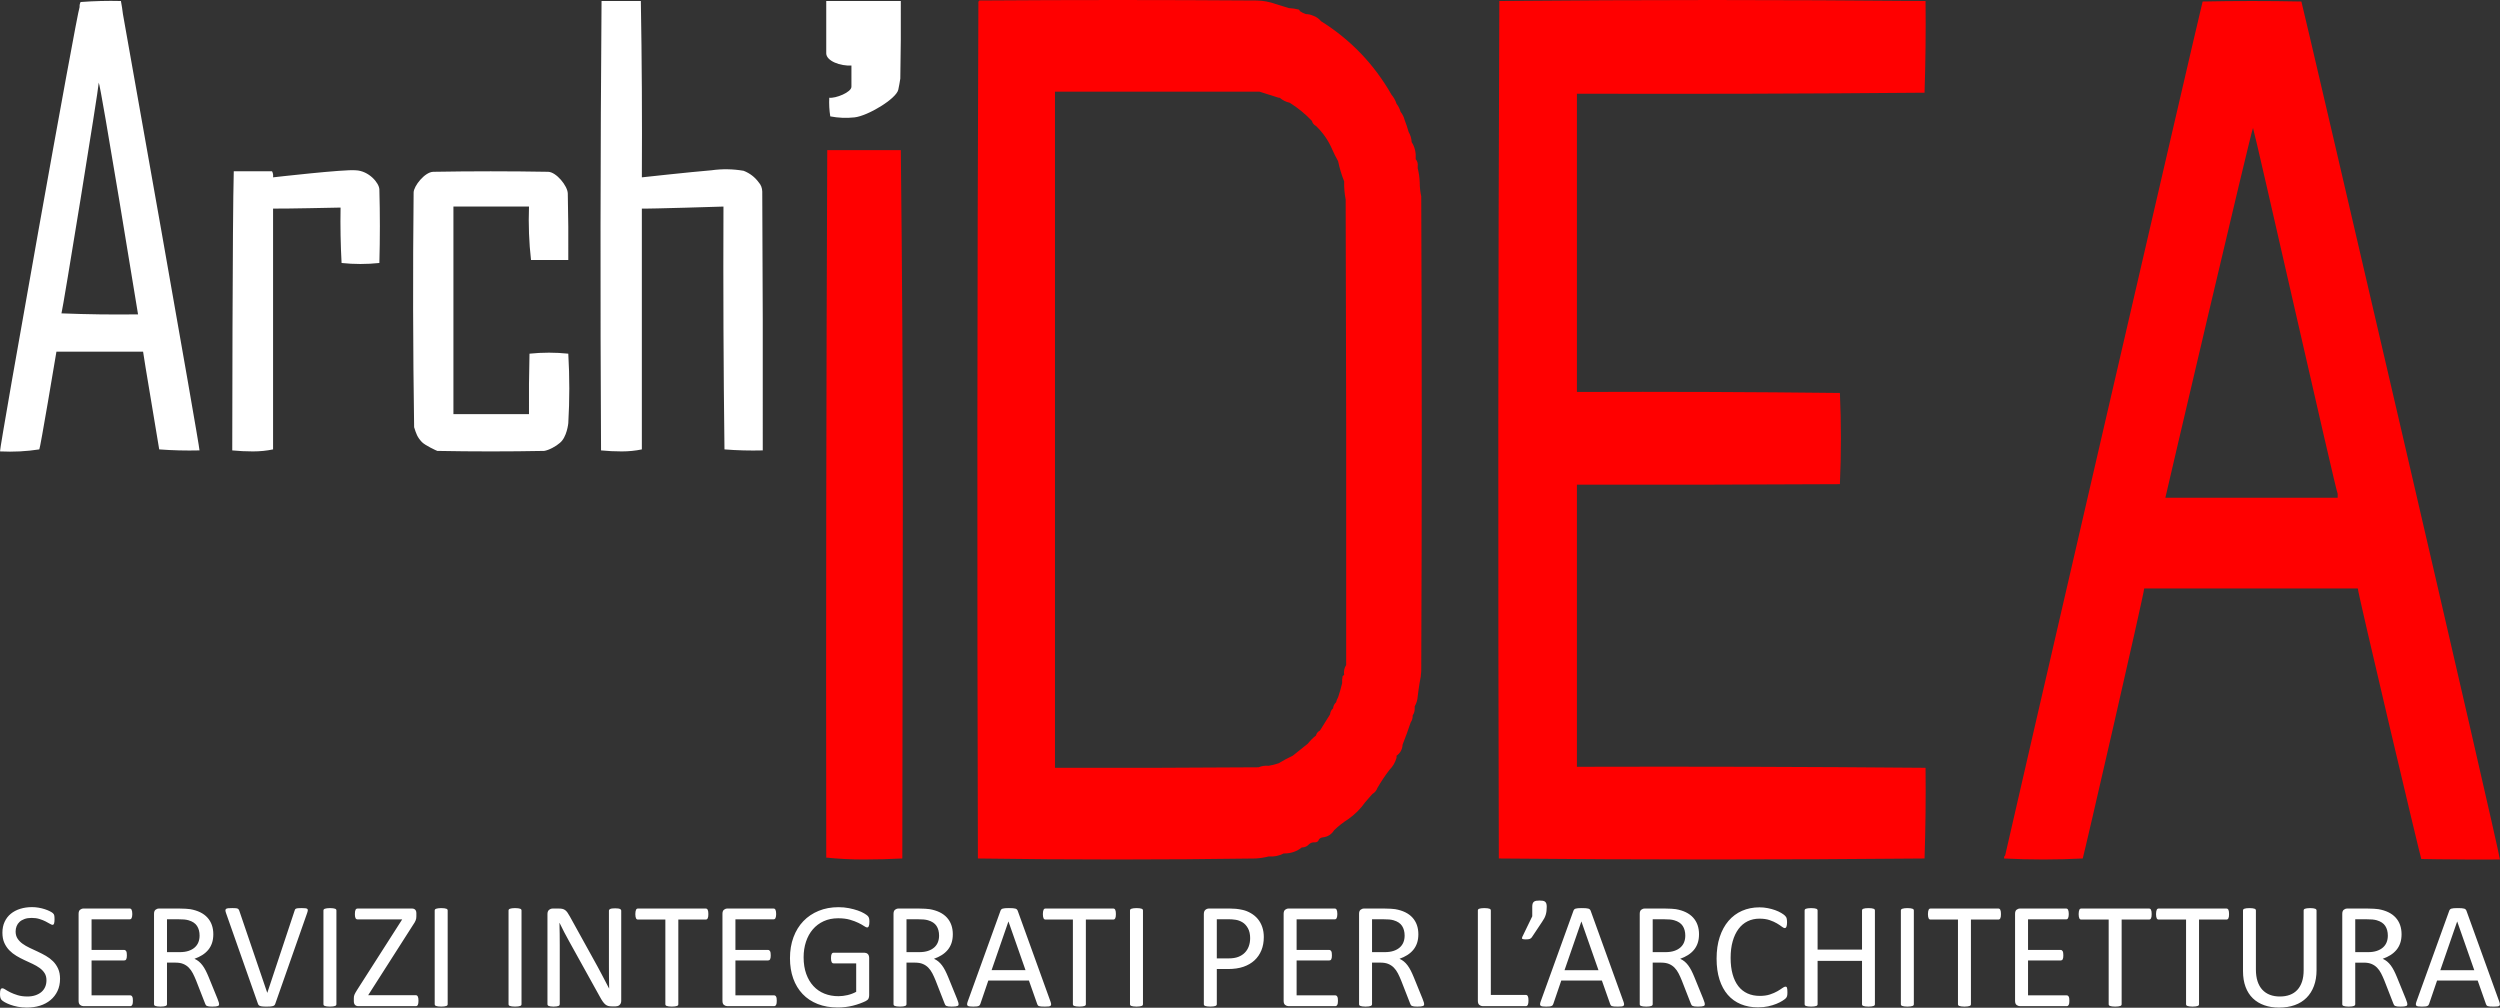 <?xml version="1.0" encoding="UTF-8" standalone="no"?><!DOCTYPE svg PUBLIC "-//W3C//DTD SVG 1.1//EN" "http://www.w3.org/Graphics/SVG/1.1/DTD/svg11.dtd"><svg width="100%" height="100%" viewBox="0 0 8988 3623" version="1.1" xmlns="http://www.w3.org/2000/svg" xmlns:xlink="http://www.w3.org/1999/xlink" xml:space="preserve" xmlns:serif="http://www.serif.com/" style="fill-rule:evenodd;clip-rule:evenodd;stroke-linejoin:round;stroke-miterlimit:2;"><rect x="0" y="0" width="8988" height="3623" fill="#333333" stroke="none"/><path d="M141.288,1615.66c-45.73,7.176 -92.824,9.592 -141.28,7.245c-1.689,-16.237 275.778,-1573.73 286.182,-1597.55c-0.518,-6.383 0.692,-12.422 3.623,-18.113c48.241,-3.619 96.541,-4.829 144.902,-3.623c2.996,15.603 5.409,31.299 7.246,47.094c2.684,13.302 275.517,1549.62 275.314,1568.57c-48.94,1.192 -97.244,-0.014 -144.902,-3.622c-4.213,-28.869 -56.845,-337.406 -57.961,-351.389l-311.541,-0c-3.879,23.387 -58.309,348.82 -61.583,351.389Zm213.731,-1318.61c-0.373,23.043 -128.659,813.117 -134.035,829.567c91.742,3.623 183.512,4.829 275.315,3.623c-0,-0 -134.317,-824.883 -141.28,-833.19Zm2615.49,-105.054l0,-188.374l268.07,0c0.605,92.988 0,185.965 -1.811,278.938c-2.025,13.353 -4.442,26.637 -7.245,39.848c-6.901,32.516 -109.606,94.486 -157.582,99.621c-29.212,3.126 -58.193,1.92 -86.941,-3.623c-3.536,-22.011 -4.746,-44.347 -3.623,-67.017c21.973,2.972 80.097,-19.392 79.696,-39.849l0,-76.073c-39.548,2.676 -90.061,-16.155 -90.564,-43.471Zm-662.929,1423.67c-22.815,4.818 -46.967,7.234 -72.451,7.245c-25.032,-0.033 -49.789,-1.239 -74.263,-3.623c-3.017,-539.161 -2.412,-1077.72 1.811,-1615.66l141.28,0c3.619,210.703 4.826,422.022 3.623,633.949c0,0 176.028,-19.297 249.957,-25.358c38.747,-5.43 77.389,-4.825 115.922,1.812c22.293,8.697 40.406,22.586 54.338,41.659c8.017,8.904 12.241,19.772 12.679,32.603c1.812,310.331 2.417,620.665 1.812,930.999c-46.528,1.192 -92.415,-0.018 -137.658,-3.622c-3.619,-290.403 -4.829,-581.415 -3.622,-873.038c-0,-0 -267.393,8.422 -293.428,7.245l0,865.793Zm-735.38,5.433c-3.319,-1.007 -44.228,-20.022 -55.427,-31.88c-16.7,-17.681 -20.441,-29.877 -27.892,-53.25c-4.228,-281.346 -4.829,-562.696 -1.812,-844.057c0.244,-22.732 40.074,-73.726 70.64,-74.263c137.658,-2.416 275.315,-2.416 412.973,0c29.106,0.511 70.026,50.877 70.64,77.885c1.811,79.686 2.416,159.382 1.811,239.089l-134.035,0c-7.194,-62.677 -9.611,-126.673 -7.245,-191.995l-271.692,-0l-0,746.248l271.692,-0c-0.605,-72.462 -0,-144.914 1.811,-217.354c46.844,-4.818 93.335,-4.818 139.469,-0c4.829,83.319 4.829,166.638 -0,249.957c-0,-0 -4.878,51.279 -30.971,71.363c-12.107,11.031 -39.097,26.004 -55.971,28.257c-127.996,2.417 -255.995,2.417 -383.991,0Zm-590.478,-5.433c-22.815,4.818 -46.967,7.234 -72.452,7.245c-25.032,-0.033 -49.788,-1.239 -74.262,-3.623c-0,0 0.605,-837.435 5.434,-1003.45l137.657,-0c3.481,6.394 4.691,13.639 3.623,21.735c-0,0 257.832,-29.556 297.05,-25.358c47.198,1.709 84.49,45.467 85.13,68.829c2.416,88.148 2.416,176.299 0,264.447c-45.637,4.818 -90.919,4.818 -135.846,0c-3.612,-65.782 -4.818,-132.194 -3.623,-199.241c0,0 -221.49,4.789 -242.711,3.623l-0,865.793Zm-765.864,1903.18c0,16.452 -3.028,31.095 -9.084,43.931c-6.057,12.835 -14.463,23.727 -25.22,32.676c-10.757,8.949 -23.412,15.683 -37.965,20.203c-14.554,4.519 -30.237,6.779 -47.05,6.779c-11.751,0 -22.643,-0.994 -32.677,-2.983c-10.034,-1.988 -18.983,-4.429 -26.847,-7.322c-7.864,-2.892 -14.463,-5.875 -19.796,-8.948c-5.333,-3.074 -9.039,-5.695 -11.118,-7.864c-2.079,-2.17 -3.616,-4.927 -4.611,-8.271c-0.994,-3.345 -1.491,-7.819 -1.491,-13.423c-0,-3.978 0.181,-7.277 0.542,-9.898c0.362,-2.622 0.904,-4.746 1.627,-6.373c0.724,-1.627 1.628,-2.757 2.712,-3.39c1.085,-0.632 2.35,-0.949 3.797,-0.949c2.531,0 6.101,1.537 10.711,4.61c4.61,3.074 10.531,6.418 17.763,10.034c7.231,3.615 15.954,7.005 26.169,10.169c10.214,3.164 22.01,4.745 35.389,4.745c10.124,0 19.389,-1.355 27.795,-4.067c8.407,-2.712 15.639,-6.554 21.695,-11.525c6.056,-4.972 10.711,-11.073 13.966,-18.304c3.254,-7.232 4.881,-15.457 4.881,-24.677c-0,-9.943 -2.26,-18.44 -6.78,-25.491c-4.519,-7.05 -10.485,-13.242 -17.898,-18.575c-7.412,-5.333 -15.864,-10.214 -25.355,-14.644c-9.491,-4.429 -19.208,-8.948 -29.152,-13.558c-9.943,-4.61 -19.615,-9.717 -29.016,-15.322c-9.401,-5.604 -17.807,-12.203 -25.22,-19.795c-7.412,-7.593 -13.423,-16.497 -18.033,-26.711c-4.61,-10.214 -6.915,-22.462 -6.915,-36.744c-0,-14.644 2.666,-27.705 8,-39.185c5.333,-11.48 12.745,-21.106 22.236,-28.88c9.492,-7.774 20.791,-13.694 33.898,-17.762c13.107,-4.068 27.253,-6.101 42.439,-6.101c7.774,-0 15.593,0.677 23.458,2.033c7.864,1.356 15.276,3.164 22.236,5.424c6.961,2.26 13.153,4.791 18.576,7.593c5.424,2.802 8.994,5.062 10.712,6.779c1.717,1.718 2.847,3.073 3.39,4.068c0.542,0.994 0.994,2.259 1.355,3.796c0.362,1.537 0.633,3.39 0.814,5.559c0.181,2.17 0.271,4.972 0.271,8.407c0,3.254 -0.135,6.146 -0.407,8.677c-0.271,2.531 -0.678,4.655 -1.22,6.373c-0.542,1.717 -1.311,2.983 -2.305,3.796c-0.994,0.814 -2.124,1.221 -3.39,1.221c-1.988,-0 -5.107,-1.266 -9.355,-3.797c-4.249,-2.531 -9.447,-5.378 -15.593,-8.542c-6.147,-3.164 -13.424,-6.056 -21.83,-8.677c-8.407,-2.622 -17.853,-3.932 -28.339,-3.932c-9.762,-0 -18.259,1.31 -25.491,3.932c-7.231,2.621 -13.197,6.101 -17.897,10.44c-4.701,4.339 -8.226,9.491 -10.576,15.457c-2.351,5.966 -3.526,12.293 -3.526,18.982c0,9.762 2.26,18.169 6.78,25.219c4.519,7.051 10.531,13.288 18.033,18.711c7.503,5.424 16.045,10.395 25.627,14.915c9.581,4.519 19.344,9.084 29.287,13.694c9.943,4.61 19.706,9.672 29.288,15.186c9.581,5.514 18.123,12.022 25.626,19.524c7.503,7.503 13.559,16.361 18.169,26.576c4.61,10.214 6.915,22.281 6.915,36.201Zm261.959,79.183c-0,3.254 -0.181,6.102 -0.543,8.542c-0.361,2.441 -0.994,4.475 -1.898,6.102c-0.904,1.627 -1.943,2.802 -3.119,3.525c-1.175,0.723 -2.485,1.085 -3.932,1.085l-168.402,-0c-4.159,-0 -8.091,-1.401 -11.797,-4.203c-3.706,-2.803 -5.559,-7.729 -5.559,-14.779l0,-312.936c0,-7.05 1.853,-11.977 5.559,-14.779c3.706,-2.802 7.638,-4.203 11.797,-4.203l166.504,-0c1.446,-0 2.757,0.361 3.932,1.085c1.175,0.723 2.124,1.898 2.848,3.525c0.723,1.627 1.31,3.661 1.762,6.101c0.452,2.441 0.678,5.469 0.678,9.085c0,3.254 -0.226,6.101 -0.678,8.542c-0.452,2.44 -1.039,4.429 -1.762,5.965c-0.724,1.537 -1.673,2.667 -2.848,3.39c-1.175,0.723 -2.486,1.085 -3.932,1.085l-137.217,-0l0,110.097l117.692,-0c1.446,-0 2.757,0.406 3.932,1.22c1.175,0.814 2.17,1.943 2.983,3.39c0.814,1.446 1.401,3.435 1.763,5.966c0.361,2.53 0.542,5.513 0.542,8.948c0,3.254 -0.181,6.056 -0.542,8.407c-0.362,2.35 -0.949,4.248 -1.763,5.694c-0.813,1.447 -1.808,2.486 -2.983,3.119c-1.175,0.633 -2.486,0.949 -3.932,0.949l-117.692,-0l0,125.554l139.115,-0c1.447,-0 2.757,0.361 3.932,1.084c1.176,0.724 2.215,1.854 3.119,3.39c0.904,1.537 1.537,3.525 1.898,5.966c0.362,2.441 0.543,5.469 0.543,9.084Zm309.958,12.203c-0,1.446 -0.272,2.712 -0.814,3.797c-0.542,1.084 -1.717,1.988 -3.525,2.711c-1.808,0.724 -4.339,1.266 -7.593,1.627c-3.254,0.362 -7.593,0.543 -13.017,0.543c-4.7,-0 -8.542,-0.181 -11.525,-0.543c-2.983,-0.361 -5.378,-0.949 -7.186,-1.762c-1.808,-0.814 -3.209,-1.944 -4.204,-3.39c-0.994,-1.446 -1.853,-3.254 -2.576,-5.423l-32.27,-82.709c-3.797,-9.4 -7.729,-18.033 -11.797,-25.897c-4.067,-7.864 -8.903,-14.643 -14.508,-20.338c-5.604,-5.695 -12.203,-10.124 -19.796,-13.287c-7.593,-3.164 -16.723,-4.746 -27.389,-4.746l-31.186,0l0,149.417c0,1.446 -0.406,2.712 -1.22,3.797c-0.814,1.084 -2.079,1.943 -3.797,2.576c-1.717,0.633 -4.067,1.175 -7.05,1.627c-2.983,0.452 -6.735,0.678 -11.254,0.678c-4.52,-0 -8.271,-0.226 -11.254,-0.678c-2.983,-0.452 -5.379,-0.994 -7.186,-1.627c-1.808,-0.633 -3.074,-1.492 -3.797,-2.576c-0.723,-1.085 -1.085,-2.351 -1.085,-3.797l0,-324.867c0,-7.05 1.853,-11.977 5.56,-14.779c3.706,-2.802 7.638,-4.203 11.796,-4.203l74.574,-0c8.859,-0 16.226,0.226 22.102,0.678c5.875,0.452 11.163,0.949 15.864,1.491c13.559,2.35 25.536,6.056 35.931,11.118c10.395,5.062 19.118,11.48 26.169,19.254c7.05,7.773 12.338,16.677 15.864,26.71c3.525,10.034 5.288,21.107 5.288,33.219c-0,11.751 -1.582,22.282 -4.746,31.592c-3.164,9.311 -7.728,17.536 -13.694,24.677c-5.966,7.141 -13.107,13.333 -21.424,18.576c-8.316,5.242 -17.626,9.671 -27.931,13.287c5.785,2.531 11.028,5.74 15.728,9.627c4.701,3.887 9.085,8.542 13.152,13.965c4.068,5.424 7.91,11.661 11.526,18.711c3.615,7.051 7.231,15.005 10.847,23.864l31.457,77.284c2.531,6.509 4.158,11.073 4.881,13.695c0.723,2.621 1.085,4.655 1.085,6.101Zm-70.236,-246.497c0,-13.74 -3.073,-25.355 -9.22,-34.846c-6.147,-9.492 -16.452,-16.316 -30.915,-20.474c-4.519,-1.266 -9.626,-2.169 -15.321,-2.712c-5.695,-0.542 -13.152,-0.813 -22.373,-0.813l-39.321,-0l0,118.232l45.559,-0c12.293,-0 22.914,-1.492 31.863,-4.475c8.949,-2.983 16.407,-7.141 22.373,-12.474c5.966,-5.333 10.35,-11.615 13.152,-18.846c2.802,-7.232 4.203,-15.096 4.203,-23.592Zm271.995,245.413c-0.723,1.988 -1.717,3.615 -2.983,4.881c-1.265,1.265 -3.028,2.259 -5.288,2.983c-2.26,0.723 -5.152,1.22 -8.677,1.491c-3.526,0.271 -7.91,0.407 -13.153,0.407c-3.977,-0 -7.457,-0.045 -10.44,-0.136c-2.983,-0.09 -5.559,-0.316 -7.729,-0.678c-2.169,-0.361 -4.022,-0.768 -5.559,-1.22c-1.537,-0.452 -2.847,-1.04 -3.932,-1.763c-1.085,-0.723 -1.943,-1.581 -2.576,-2.576c-0.633,-0.994 -1.221,-2.214 -1.763,-3.661l-114.709,-325.951c-1.446,-3.978 -2.215,-7.187 -2.305,-9.627c-0.09,-2.441 0.678,-4.294 2.305,-5.559c1.627,-1.266 4.248,-2.079 7.864,-2.441c3.616,-0.361 8.497,-0.542 14.644,-0.542c5.062,-0 9.084,0.135 12.067,0.407c2.983,0.271 5.288,0.768 6.916,1.491c1.627,0.723 2.847,1.672 3.66,2.847c0.814,1.175 1.582,2.667 2.305,4.475l100.608,295.309l0.271,-0l97.896,-294.767c0.543,-1.989 1.176,-3.616 1.899,-4.881c0.723,-1.266 1.988,-2.26 3.796,-2.983c1.808,-0.723 4.339,-1.22 7.593,-1.491c3.254,-0.272 7.593,-0.407 13.017,-0.407c5.604,-0 10.034,0.226 13.288,0.678c3.254,0.452 5.468,1.31 6.644,2.576c1.175,1.265 1.627,3.118 1.355,5.559c-0.271,2.441 -1.129,5.649 -2.576,9.627l-114.438,325.952Zm219.926,1.084c-0,1.446 -0.362,2.712 -1.085,3.797c-0.723,1.084 -1.989,1.943 -3.797,2.576c-1.807,0.633 -4.203,1.175 -7.186,1.627c-2.983,0.452 -6.734,0.678 -11.254,0.678c-4.339,-0 -8.045,-0.226 -11.118,-0.678c-3.074,-0.452 -5.514,-0.994 -7.322,-1.627c-1.808,-0.633 -3.073,-1.492 -3.797,-2.576c-0.723,-1.085 -1.084,-2.351 -1.084,-3.797l-0,-336.799c-0,-1.446 0.407,-2.711 1.22,-3.796c0.814,-1.085 2.17,-1.943 4.068,-2.576c1.898,-0.633 4.339,-1.175 7.322,-1.627c2.983,-0.452 6.553,-0.678 10.711,-0.678c4.52,-0 8.271,0.226 11.254,0.678c2.983,0.452 5.379,0.994 7.186,1.627c1.808,0.633 3.074,1.491 3.797,2.576c0.723,1.085 1.085,2.35 1.085,3.796l-0,336.799Zm295.047,-12.474c0,3.435 -0.18,6.373 -0.542,8.813c-0.362,2.441 -0.949,4.475 -1.763,6.102c-0.813,1.627 -1.808,2.802 -2.983,3.525c-1.175,0.723 -2.576,1.085 -4.203,1.085l-207.181,-0c-4.701,-0 -8.497,-1.447 -11.39,-4.339c-2.893,-2.893 -4.339,-7.503 -4.339,-13.83l0,-10.033c0,-2.351 0.136,-4.52 0.407,-6.509c0.271,-1.988 0.859,-4.112 1.763,-6.372c0.903,-2.26 2.169,-4.791 3.796,-7.593c1.627,-2.802 3.616,-6.102 5.966,-9.898l161.894,-253.277l-159.996,-0c-1.808,-0 -3.344,-0.362 -4.61,-1.085c-1.265,-0.723 -2.305,-1.853 -3.118,-3.389c-0.814,-1.537 -1.401,-3.526 -1.763,-5.966c-0.362,-2.441 -0.542,-5.288 -0.542,-8.542c-0,-3.616 0.18,-6.689 0.542,-9.22c0.362,-2.531 0.949,-4.61 1.763,-6.237c0.813,-1.627 1.853,-2.802 3.118,-3.525c1.266,-0.724 2.802,-1.085 4.61,-1.085l195.25,-0c4.881,-0 8.723,1.401 11.525,4.203c2.802,2.802 4.203,7.096 4.203,12.881l0,10.576c0,2.892 -0.18,5.468 -0.542,7.728c-0.362,2.26 -0.994,4.565 -1.898,6.915c-0.904,2.35 -2.125,4.881 -3.661,7.593c-1.537,2.712 -3.571,5.875 -6.102,9.491l-161.081,252.192l171.386,0c3.073,0 5.424,1.537 7.051,4.61c1.627,3.074 2.44,8.136 2.44,15.186Zm104.946,12.474c0,1.446 -0.362,2.712 -1.085,3.797c-0.723,1.084 -1.988,1.943 -3.796,2.576c-1.808,0.633 -4.203,1.175 -7.186,1.627c-2.983,0.452 -6.735,0.678 -11.254,0.678c-4.339,-0 -8.045,-0.226 -11.119,-0.678c-3.073,-0.452 -5.514,-0.994 -7.322,-1.627c-1.808,-0.633 -3.073,-1.492 -3.796,-2.576c-0.723,-1.085 -1.085,-2.351 -1.085,-3.797l0,-336.799c0,-1.446 0.407,-2.711 1.22,-3.796c0.814,-1.085 2.17,-1.943 4.068,-2.576c1.898,-0.633 4.339,-1.175 7.322,-1.627c2.983,-0.452 6.553,-0.678 10.712,-0.678c4.519,-0 8.271,0.226 11.254,0.678c2.983,0.452 5.378,0.994 7.186,1.627c1.808,0.633 3.073,1.491 3.796,2.576c0.723,1.085 1.085,2.35 1.085,3.796l0,336.799Zm265.487,0c-0,1.446 -0.362,2.712 -1.085,3.797c-0.723,1.084 -1.989,1.943 -3.797,2.576c-1.807,0.633 -4.203,1.175 -7.186,1.627c-2.983,0.452 -6.734,0.678 -11.254,0.678c-4.339,-0 -8.045,-0.226 -11.118,-0.678c-3.074,-0.452 -5.514,-0.994 -7.322,-1.627c-1.808,-0.633 -3.073,-1.492 -3.797,-2.576c-0.723,-1.085 -1.084,-2.351 -1.084,-3.797l-0,-336.799c-0,-1.446 0.407,-2.711 1.22,-3.796c0.814,-1.085 2.17,-1.943 4.068,-2.576c1.898,-0.633 4.339,-1.175 7.322,-1.627c2.983,-0.452 6.553,-0.678 10.711,-0.678c4.52,-0 8.271,0.226 11.254,0.678c2.983,0.452 5.379,0.994 7.186,1.627c1.808,0.633 3.074,1.491 3.797,2.576c0.723,1.085 1.085,2.35 1.085,3.796l-0,336.799Zm358.498,-12.203c-0,3.616 -0.588,6.689 -1.763,9.22c-1.175,2.531 -2.712,4.61 -4.61,6.237c-1.898,1.627 -4.022,2.802 -6.373,3.526c-2.35,0.723 -4.7,1.084 -7.05,1.084l-14.915,0c-4.701,0 -8.813,-0.497 -12.339,-1.491c-3.525,-0.994 -6.87,-2.802 -10.033,-5.424c-3.164,-2.621 -6.328,-6.191 -9.492,-10.711c-3.164,-4.52 -6.644,-10.305 -10.44,-17.355l-110.642,-199.585c-5.785,-10.304 -11.615,-21.106 -17.491,-32.405c-5.875,-11.299 -11.344,-22.282 -16.406,-32.948l-0.542,0c0.361,13.017 0.632,26.304 0.813,39.863c0.181,13.559 0.271,27.027 0.271,40.405l0,211.787c0,1.266 -0.361,2.486 -1.084,3.661c-0.724,1.175 -1.944,2.079 -3.661,2.712c-1.718,0.633 -3.978,1.175 -6.78,1.627c-2.802,0.452 -6.373,0.678 -10.712,0.678c-4.338,-0 -7.909,-0.226 -10.711,-0.678c-2.802,-0.452 -5.017,-0.994 -6.644,-1.627c-1.627,-0.633 -2.802,-1.537 -3.525,-2.712c-0.724,-1.175 -1.085,-2.395 -1.085,-3.661l-0,-323.782c-0,-7.232 1.989,-12.384 5.966,-15.457c3.977,-3.073 8.316,-4.61 13.017,-4.61l22.236,-0c5.243,-0 9.627,0.452 13.152,1.356c3.526,0.904 6.69,2.395 9.492,4.474c2.802,2.079 5.514,4.972 8.135,8.678c2.622,3.706 5.469,8.361 8.542,13.965l85.151,154.027c5.243,9.401 10.305,18.576 15.186,27.525c4.881,8.948 9.582,17.761 14.101,26.439c4.52,8.678 8.994,17.22 13.424,25.626c4.429,8.406 8.813,16.858 13.152,25.355l0.271,-0c-0.361,-14.282 -0.587,-29.151 -0.678,-44.608c-0.09,-15.457 -0.135,-30.327 -0.135,-44.609l-0,-190.364c-0,-1.266 0.361,-2.441 1.084,-3.525c0.723,-1.085 1.944,-2.034 3.661,-2.848c1.718,-0.813 3.978,-1.401 6.78,-1.762c2.802,-0.362 6.463,-0.543 10.983,-0.543c3.977,0 7.412,0.181 10.304,0.543c2.893,0.361 5.153,0.949 6.78,1.762c1.627,0.814 2.802,1.763 3.525,2.848c0.723,1.084 1.085,2.259 1.085,3.525l-0,323.782Zm313.214,-311.579c0,3.435 -0.181,6.418 -0.542,8.949c-0.362,2.53 -0.949,4.564 -1.763,6.101c-0.814,1.537 -1.808,2.667 -2.983,3.39c-1.175,0.723 -2.486,1.084 -3.932,1.084l-98.71,0l0,304.258c0,1.446 -0.361,2.712 -1.084,3.797c-0.723,1.084 -1.989,1.943 -3.797,2.576c-1.808,0.633 -4.203,1.175 -7.186,1.627c-2.983,0.452 -6.734,0.678 -11.254,0.678c-4.339,-0 -8.045,-0.226 -11.118,-0.678c-3.074,-0.452 -5.514,-0.994 -7.322,-1.627c-1.808,-0.633 -3.074,-1.492 -3.797,-2.576c-0.723,-1.085 -1.085,-2.351 -1.085,-3.797l0,-304.258l-98.709,0c-1.446,0 -2.757,-0.361 -3.932,-1.084c-1.175,-0.723 -2.124,-1.853 -2.848,-3.39c-0.723,-1.537 -1.31,-3.571 -1.762,-6.101c-0.452,-2.531 -0.678,-5.514 -0.678,-8.949c-0,-3.435 0.226,-6.463 0.678,-9.085c0.452,-2.621 1.039,-4.745 1.762,-6.372c0.724,-1.627 1.673,-2.802 2.848,-3.525c1.175,-0.724 2.486,-1.085 3.932,-1.085l244.062,-0c1.446,-0 2.757,0.361 3.932,1.085c1.175,0.723 2.169,1.898 2.983,3.525c0.814,1.627 1.401,3.751 1.763,6.372c0.361,2.622 0.542,5.65 0.542,9.085Zm245.958,311.579c-0,3.254 -0.181,6.102 -0.543,8.542c-0.361,2.441 -0.994,4.475 -1.898,6.102c-0.904,1.627 -1.943,2.802 -3.119,3.525c-1.175,0.723 -2.485,1.085 -3.932,1.085l-168.402,-0c-4.159,-0 -8.091,-1.401 -11.797,-4.203c-3.706,-2.803 -5.559,-7.729 -5.559,-14.779l0,-312.936c0,-7.05 1.853,-11.977 5.559,-14.779c3.706,-2.802 7.638,-4.203 11.797,-4.203l166.504,-0c1.446,-0 2.757,0.361 3.932,1.085c1.175,0.723 2.124,1.898 2.848,3.525c0.723,1.627 1.31,3.661 1.762,6.101c0.452,2.441 0.678,5.469 0.678,9.085c0,3.254 -0.226,6.101 -0.678,8.542c-0.452,2.44 -1.039,4.429 -1.762,5.965c-0.724,1.537 -1.673,2.667 -2.848,3.39c-1.175,0.723 -2.486,1.085 -3.932,1.085l-137.217,-0l0,110.097l117.692,-0c1.446,-0 2.757,0.406 3.932,1.22c1.175,0.814 2.17,1.943 2.983,3.39c0.814,1.446 1.401,3.435 1.763,5.966c0.361,2.53 0.542,5.513 0.542,8.948c0,3.254 -0.181,6.056 -0.542,8.407c-0.362,2.35 -0.949,4.248 -1.763,5.694c-0.813,1.447 -1.808,2.486 -2.983,3.119c-1.175,0.633 -2.486,0.949 -3.932,0.949l-117.692,-0l0,125.554l139.115,-0c1.447,-0 2.757,0.361 3.932,1.084c1.176,0.724 2.215,1.854 3.119,3.39c0.904,1.537 1.537,3.525 1.898,5.966c0.362,2.441 0.543,5.469 0.543,9.084Zm333.007,-283.919c0,3.434 -0.18,6.463 -0.542,9.084c-0.362,2.621 -0.904,4.791 -1.627,6.508c-0.723,1.718 -1.627,2.938 -2.712,3.661c-1.085,0.723 -2.26,1.085 -3.525,1.085c-2.17,-0 -5.785,-1.718 -10.847,-5.153c-5.063,-3.435 -11.842,-7.231 -20.339,-11.389c-8.497,-4.158 -18.666,-7.954 -30.508,-11.389c-11.841,-3.435 -25.897,-5.153 -42.168,-5.153c-19.344,0 -36.7,3.526 -52.067,10.576c-15.367,7.051 -28.383,16.813 -39.05,29.287c-10.666,12.474 -18.847,27.298 -24.541,44.473c-5.695,17.174 -8.543,35.795 -8.543,55.862c0,22.417 3.119,42.303 9.356,59.658c6.237,17.355 14.87,31.999 25.898,43.93c11.028,11.932 24.18,20.971 39.456,27.118c15.277,6.146 32.045,9.22 50.304,9.22c10.848,-0 21.83,-1.311 32.949,-3.932c11.118,-2.622 21.468,-6.554 31.05,-11.796l-0,-102.233l-81.354,-0c-3.074,-0 -5.379,-1.537 -6.915,-4.61c-1.537,-3.074 -2.305,-7.864 -2.305,-14.372c-0,-3.435 0.18,-6.373 0.542,-8.814c0.362,-2.44 0.949,-4.429 1.763,-5.965c0.813,-1.537 1.762,-2.667 2.847,-3.39c1.085,-0.723 2.441,-1.085 4.068,-1.085l111.455,0c1.988,0 3.977,0.362 5.966,1.085c1.988,0.723 3.796,1.808 5.423,3.254c1.627,1.446 2.893,3.435 3.797,5.966c0.904,2.531 1.356,5.423 1.356,8.677l-0,133.689c-0,4.701 -0.814,8.768 -2.441,12.203c-1.627,3.435 -5.062,6.463 -10.305,9.085c-5.243,2.621 -12.022,5.468 -20.338,8.542c-8.316,3.073 -16.904,5.694 -25.762,7.864c-8.859,2.169 -17.808,3.796 -26.847,4.881c-9.039,1.085 -17.988,1.627 -26.847,1.627c-27.118,-0 -51.343,-4.203 -72.676,-12.61c-21.333,-8.406 -39.366,-20.383 -54.101,-35.93c-14.734,-15.548 -25.988,-34.168 -33.761,-55.862c-7.774,-21.694 -11.661,-45.919 -11.661,-72.675c-0,-27.841 4.203,-53.06 12.61,-75.658c8.406,-22.598 20.248,-41.851 35.524,-57.76c15.277,-15.909 33.627,-28.247 55.05,-37.015c21.423,-8.768 45.151,-13.152 71.184,-13.152c13.379,-0 25.943,1.175 37.695,3.525c11.751,2.35 22.191,5.107 31.321,8.271c9.13,3.164 16.813,6.598 23.05,10.304c6.237,3.706 10.531,6.735 12.881,9.085c2.35,2.35 3.977,5.062 4.881,8.135c0.904,3.073 1.356,7.503 1.356,13.288Zm320.807,296.122c-0,1.446 -0.272,2.712 -0.814,3.797c-0.542,1.084 -1.717,1.988 -3.525,2.711c-1.808,0.724 -4.339,1.266 -7.593,1.627c-3.255,0.362 -7.593,0.543 -13.017,0.543c-4.7,-0 -8.542,-0.181 -11.525,-0.543c-2.983,-0.361 -5.379,-0.949 -7.186,-1.762c-1.808,-0.814 -3.209,-1.944 -4.204,-3.39c-0.994,-1.446 -1.853,-3.254 -2.576,-5.423l-32.27,-82.709c-3.797,-9.4 -7.729,-18.033 -11.797,-25.897c-4.067,-7.864 -8.903,-14.643 -14.508,-20.338c-5.604,-5.695 -12.203,-10.124 -19.796,-13.287c-7.593,-3.164 -16.723,-4.746 -27.389,-4.746l-31.186,0l0,149.417c0,1.446 -0.407,2.712 -1.22,3.797c-0.814,1.084 -2.079,1.943 -3.797,2.576c-1.717,0.633 -4.067,1.175 -7.05,1.627c-2.983,0.452 -6.735,0.678 -11.254,0.678c-4.52,-0 -8.271,-0.226 -11.254,-0.678c-2.983,-0.452 -5.379,-0.994 -7.187,-1.627c-1.807,-0.633 -3.073,-1.492 -3.796,-2.576c-0.723,-1.085 -1.085,-2.351 -1.085,-3.797l0,-324.867c0,-7.05 1.853,-11.977 5.559,-14.779c3.707,-2.802 7.639,-4.203 11.797,-4.203l74.574,-0c8.859,-0 16.226,0.226 22.101,0.678c5.876,0.452 11.164,0.949 15.864,1.491c13.559,2.35 25.537,6.056 35.932,11.118c10.395,5.062 19.118,11.48 26.169,19.254c7.05,7.773 12.338,16.677 15.864,26.71c3.525,10.034 5.288,21.107 5.288,33.219c-0,11.751 -1.582,22.282 -4.746,31.592c-3.164,9.311 -7.729,17.536 -13.695,24.677c-5.966,7.141 -13.107,13.333 -21.423,18.576c-8.316,5.242 -17.626,9.671 -27.931,13.287c5.785,2.531 11.028,5.74 15.728,9.627c4.701,3.887 9.085,8.542 13.152,13.965c4.068,5.424 7.91,11.661 11.526,18.711c3.615,7.051 7.231,15.005 10.847,23.864l31.457,77.284c2.531,6.509 4.158,11.073 4.881,13.695c0.723,2.621 1.085,4.655 1.085,6.101Zm-70.236,-246.497c-0,-13.74 -3.073,-25.355 -9.22,-34.846c-6.147,-9.492 -16.452,-16.316 -30.915,-20.474c-4.519,-1.266 -9.627,-2.169 -15.321,-2.712c-5.695,-0.542 -13.153,-0.813 -22.373,-0.813l-39.321,-0l0,118.232l45.558,-0c12.294,-0 22.915,-1.492 31.864,-4.475c8.949,-2.983 16.406,-7.141 22.372,-12.474c5.966,-5.333 10.35,-11.615 13.153,-18.846c2.802,-7.232 4.203,-15.096 4.203,-23.592Zm400.533,237.006c1.447,3.977 2.215,7.186 2.305,9.627c0.091,2.44 -0.587,4.293 -2.033,5.559c-1.447,1.265 -3.842,2.079 -7.187,2.44c-3.344,0.362 -7.819,0.543 -13.423,0.543c-5.604,-0 -10.079,-0.136 -13.423,-0.407c-3.345,-0.271 -5.876,-0.723 -7.593,-1.356c-1.718,-0.633 -2.983,-1.491 -3.797,-2.576c-0.814,-1.085 -1.582,-2.441 -2.305,-4.068l-30.101,-85.42l-145.895,0l-28.745,84.336c-0.542,1.627 -1.265,3.028 -2.169,4.203c-0.904,1.175 -2.215,2.169 -3.932,2.983c-1.718,0.813 -4.159,1.401 -7.322,1.762c-3.164,0.362 -7.277,0.543 -12.339,0.543c-5.243,-0 -9.537,-0.226 -12.881,-0.678c-3.345,-0.452 -5.695,-1.311 -7.051,-2.576c-1.356,-1.266 -1.988,-3.119 -1.898,-5.559c0.09,-2.441 0.859,-5.65 2.305,-9.627l117.692,-325.952c0.723,-1.989 1.672,-3.616 2.848,-4.881c1.175,-1.266 2.892,-2.26 5.152,-2.983c2.26,-0.723 5.152,-1.22 8.678,-1.491c3.525,-0.272 8,-0.407 13.423,-0.407c5.785,-0 10.576,0.135 14.373,0.407c3.796,0.271 6.87,0.768 9.22,1.491c2.35,0.723 4.158,1.763 5.423,3.119c1.266,1.355 2.26,3.028 2.983,5.016l117.692,325.952Zm-151.047,-287.716l-0.271,-0l-60.473,174.907l122.031,0l-61.287,-174.907Zm386.161,-26.575c0,3.435 -0.18,6.418 -0.542,8.949c-0.361,2.53 -0.949,4.564 -1.763,6.101c-0.813,1.537 -1.807,2.667 -2.983,3.39c-1.175,0.723 -2.485,1.084 -3.932,1.084l-98.709,0l-0,304.258c-0,1.446 -0.362,2.712 -1.085,3.797c-0.723,1.084 -1.989,1.943 -3.796,2.576c-1.808,0.633 -4.204,1.175 -7.187,1.627c-2.983,0.452 -6.734,0.678 -11.254,0.678c-4.339,-0 -8.045,-0.226 -11.118,-0.678c-3.073,-0.452 -5.514,-0.994 -7.322,-1.627c-1.808,-0.633 -3.073,-1.492 -3.796,-2.576c-0.724,-1.085 -1.085,-2.351 -1.085,-3.797l-0,-304.258l-98.71,0c-1.446,0 -2.757,-0.361 -3.932,-1.084c-1.175,-0.723 -2.124,-1.853 -2.847,-3.39c-0.723,-1.537 -1.311,-3.571 -1.763,-6.101c-0.452,-2.531 -0.678,-5.514 -0.678,-8.949c0,-3.435 0.226,-6.463 0.678,-9.085c0.452,-2.621 1.04,-4.745 1.763,-6.372c0.723,-1.627 1.672,-2.802 2.847,-3.525c1.175,-0.724 2.486,-1.085 3.932,-1.085l244.062,-0c1.447,-0 2.757,0.361 3.932,1.085c1.176,0.723 2.17,1.898 2.983,3.525c0.814,1.627 1.402,3.751 1.763,6.372c0.362,2.622 0.542,5.65 0.542,9.085Zm97.357,323.782c0,1.446 -0.362,2.712 -1.085,3.797c-0.723,1.084 -1.988,1.943 -3.796,2.576c-1.808,0.633 -4.204,1.175 -7.186,1.627c-2.983,0.452 -6.735,0.678 -11.254,0.678c-4.339,-0 -8.045,-0.226 -11.119,-0.678c-3.073,-0.452 -5.514,-0.994 -7.322,-1.627c-1.808,-0.633 -3.073,-1.492 -3.796,-2.576c-0.723,-1.085 -1.085,-2.351 -1.085,-3.797l0,-336.799c0,-1.446 0.407,-2.711 1.22,-3.796c0.814,-1.085 2.17,-1.943 4.068,-2.576c1.898,-0.633 4.339,-1.175 7.322,-1.627c2.983,-0.452 6.553,-0.678 10.712,-0.678c4.519,-0 8.271,0.226 11.254,0.678c2.982,0.452 5.378,0.994 7.186,1.627c1.808,0.633 3.073,1.491 3.796,2.576c0.723,1.085 1.085,2.35 1.085,3.796l0,336.799Zm434.426,-241.074c0,17.536 -2.892,33.354 -8.677,47.456c-5.786,14.101 -14.057,26.123 -24.813,36.066c-10.757,9.943 -23.955,17.626 -39.593,23.05c-15.638,5.423 -34.304,8.135 -55.998,8.135l-39.864,-0l0,126.367c0,1.446 -0.407,2.712 -1.22,3.797c-0.814,1.084 -2.079,1.943 -3.797,2.576c-1.717,0.633 -4.067,1.175 -7.05,1.627c-2.983,0.452 -6.735,0.678 -11.254,0.678c-4.52,-0 -8.271,-0.226 -11.254,-0.678c-2.983,-0.452 -5.379,-0.994 -7.187,-1.627c-1.807,-0.633 -3.073,-1.492 -3.796,-2.576c-0.723,-1.085 -1.085,-2.351 -1.085,-3.797l0,-323.782c0,-7.232 1.898,-12.384 5.695,-15.457c3.796,-3.073 8.045,-4.61 12.745,-4.61l75.117,-0c7.593,-0 14.87,0.316 21.83,0.949c6.961,0.633 15.186,1.989 24.678,4.068c9.491,2.079 19.163,5.965 29.016,11.66c9.853,5.695 18.214,12.7 25.084,21.016c6.87,8.316 12.158,17.943 15.864,28.88c3.706,10.938 5.559,23.005 5.559,36.202Zm-49.083,3.796c-0,-14.281 -2.667,-26.213 -8,-35.795c-5.333,-9.581 -11.932,-16.722 -19.796,-21.422c-7.864,-4.701 -16,-7.684 -24.406,-8.949c-8.407,-1.266 -16.588,-1.898 -24.542,-1.898l-43.118,-0l0,140.739l42.033,0c14.101,0 25.807,-1.808 35.118,-5.423c9.31,-3.616 17.129,-8.633 23.457,-15.05c6.327,-6.418 11.118,-14.102 14.372,-23.05c3.255,-8.949 4.882,-18.666 4.882,-29.152Zm315.652,225.075c0,3.254 -0.18,6.102 -0.542,8.542c-0.362,2.441 -0.994,4.475 -1.898,6.102c-0.904,1.627 -1.944,2.802 -3.119,3.525c-1.175,0.723 -2.486,1.085 -3.932,1.085l-168.403,-0c-4.158,-0 -8.09,-1.401 -11.796,-4.203c-3.706,-2.803 -5.559,-7.729 -5.559,-14.779l-0,-312.936c-0,-7.05 1.853,-11.977 5.559,-14.779c3.706,-2.802 7.638,-4.203 11.796,-4.203l166.505,-0c1.446,-0 2.757,0.361 3.932,1.085c1.175,0.723 2.124,1.898 2.847,3.525c0.723,1.627 1.311,3.661 1.763,6.101c0.452,2.441 0.678,5.469 0.678,9.085c-0,3.254 -0.226,6.101 -0.678,8.542c-0.452,2.44 -1.04,4.429 -1.763,5.965c-0.723,1.537 -1.672,2.667 -2.847,3.39c-1.175,0.723 -2.486,1.085 -3.932,1.085l-137.217,-0l-0,110.097l117.692,-0c1.446,-0 2.757,0.406 3.932,1.22c1.175,0.814 2.169,1.943 2.983,3.39c0.813,1.446 1.401,3.435 1.763,5.966c0.361,2.53 0.542,5.513 0.542,8.948c-0,3.254 -0.181,6.056 -0.542,8.407c-0.362,2.35 -0.95,4.248 -1.763,5.694c-0.814,1.447 -1.808,2.486 -2.983,3.119c-1.175,0.633 -2.486,0.949 -3.932,0.949l-117.692,-0l-0,125.554l139.115,-0c1.446,-0 2.757,0.361 3.932,1.084c1.175,0.724 2.215,1.854 3.119,3.39c0.904,1.537 1.536,3.525 1.898,5.966c0.362,2.441 0.542,5.469 0.542,9.084Zm309.964,12.203c-0,1.446 -0.271,2.712 -0.814,3.797c-0.542,1.084 -1.717,1.988 -3.525,2.711c-1.808,0.724 -4.339,1.266 -7.593,1.627c-3.254,0.362 -7.593,0.543 -13.017,0.543c-4.7,-0 -8.542,-0.181 -11.525,-0.543c-2.983,-0.361 -5.378,-0.949 -7.186,-1.762c-1.808,-0.814 -3.209,-1.944 -4.203,-3.39c-0.995,-1.446 -1.853,-3.254 -2.577,-5.423l-32.27,-82.709c-3.797,-9.4 -7.729,-18.033 -11.796,-25.897c-4.068,-7.864 -8.904,-14.643 -14.508,-20.338c-5.605,-5.695 -12.204,-10.124 -19.797,-13.287c-7.593,-3.164 -16.722,-4.746 -27.389,-4.746l-31.185,0l-0,149.417c-0,1.446 -0.407,2.712 -1.221,3.797c-0.813,1.084 -2.079,1.943 -3.796,2.576c-1.718,0.633 -4.068,1.175 -7.051,1.627c-2.983,0.452 -6.734,0.678 -11.254,0.678c-4.52,-0 -8.271,-0.226 -11.254,-0.678c-2.983,-0.452 -5.378,-0.994 -7.186,-1.627c-1.808,-0.633 -3.074,-1.492 -3.797,-2.576c-0.723,-1.085 -1.084,-2.351 -1.084,-3.797l-0,-324.867c-0,-7.05 1.853,-11.977 5.559,-14.779c3.706,-2.802 7.638,-4.203 11.796,-4.203l74.575,-0c8.858,-0 16.225,0.226 22.101,0.678c5.875,0.452 11.163,0.949 15.864,1.491c13.559,2.35 25.536,6.056 35.931,11.118c10.395,5.062 19.118,11.48 26.169,19.254c7.051,7.773 12.339,16.677 15.864,26.71c3.525,10.034 5.288,21.107 5.288,33.219c0,11.751 -1.582,22.282 -4.746,31.592c-3.163,9.311 -7.728,17.536 -13.694,24.677c-5.966,7.141 -13.107,13.333 -21.423,18.576c-8.317,5.242 -17.627,9.671 -27.932,13.287c5.785,2.531 11.028,5.74 15.728,9.627c4.701,3.887 9.085,8.542 13.153,13.965c4.067,5.424 7.909,11.661 11.525,18.711c3.616,7.051 7.231,15.005 10.847,23.864l31.457,77.284c2.531,6.509 4.158,11.073 4.881,13.695c0.723,2.621 1.085,4.655 1.085,6.101Zm-70.236,-246.497c0,-13.74 -3.073,-25.355 -9.22,-34.846c-6.147,-9.492 -16.451,-16.316 -30.914,-20.474c-4.52,-1.266 -9.627,-2.169 -15.322,-2.712c-5.695,-0.542 -13.152,-0.813 -22.372,-0.813l-39.321,-0l-0,118.232l45.558,-0c12.293,-0 22.914,-1.492 31.863,-4.475c8.949,-2.983 16.407,-7.141 22.373,-12.474c5.966,-5.333 10.35,-11.615 13.152,-18.846c2.802,-7.232 4.203,-15.096 4.203,-23.592Zm445.276,233.21c0,3.615 -0.181,6.643 -0.542,9.084c-0.362,2.441 -0.949,4.52 -1.763,6.237c-0.813,1.717 -1.808,2.983 -2.983,3.796c-1.175,0.814 -2.576,1.221 -4.203,1.221l-155.115,-0c-4.158,-0 -8.09,-1.401 -11.796,-4.203c-3.707,-2.803 -5.56,-7.729 -5.56,-14.779l0,-324.868c0,-1.446 0.362,-2.711 1.085,-3.796c0.723,-1.085 1.989,-1.943 3.797,-2.576c1.808,-0.633 4.248,-1.175 7.322,-1.627c3.073,-0.452 6.779,-0.678 11.118,-0.678c4.52,-0 8.271,0.226 11.254,0.678c2.983,0.452 5.378,0.994 7.186,1.627c1.808,0.633 3.073,1.491 3.797,2.576c0.723,1.085 1.084,2.35 1.084,3.796l0,303.445l125.828,-0c1.627,-0 3.028,0.407 4.203,1.22c1.175,0.814 2.17,1.989 2.983,3.525c0.814,1.537 1.401,3.571 1.763,6.102c0.361,2.531 0.542,5.604 0.542,9.22Zm65.624,-337.07c0,5.604 -0.271,10.711 -0.813,15.321c-0.543,4.61 -1.447,9.039 -2.712,13.288c-1.266,4.248 -2.938,8.406 -5.017,12.474c-2.079,4.067 -4.655,8.27 -7.729,12.609l-37.151,55.862c-0.904,1.266 -1.944,2.441 -3.119,3.525c-1.175,1.085 -2.621,1.944 -4.339,2.577c-1.717,0.632 -3.706,1.084 -5.966,1.355c-2.26,0.272 -5.107,0.407 -8.542,0.407c-3.073,0 -5.649,-0.135 -7.729,-0.407c-2.079,-0.271 -3.57,-0.723 -4.474,-1.355c-0.904,-0.633 -1.401,-1.492 -1.491,-2.577c-0.091,-1.084 0.226,-2.44 0.949,-4.067l36.067,-74.573l-0,-34.439c-0,-4.701 0.497,-8.497 1.491,-11.39c0.994,-2.892 2.576,-5.152 4.746,-6.779c2.169,-1.627 4.881,-2.712 8.135,-3.254c3.254,-0.542 7.232,-0.814 11.932,-0.814c4.52,0 8.407,0.272 11.661,0.814c3.254,0.542 5.921,1.627 8,3.254c2.079,1.627 3.615,3.887 4.61,6.779c0.994,2.893 1.491,6.689 1.491,11.39Zm275.793,340.866c1.446,3.977 2.214,7.186 2.305,9.627c0.09,2.44 -0.588,4.293 -2.034,5.559c-1.446,1.265 -3.842,2.079 -7.186,2.44c-3.345,0.362 -7.819,0.543 -13.424,0.543c-5.604,-0 -10.079,-0.136 -13.423,-0.407c-3.345,-0.271 -5.876,-0.723 -7.593,-1.356c-1.718,-0.633 -2.983,-1.491 -3.797,-2.576c-0.813,-1.085 -1.582,-2.441 -2.305,-4.068l-30.101,-85.42l-145.895,0l-28.745,84.336c-0.542,1.627 -1.265,3.028 -2.169,4.203c-0.904,1.175 -2.215,2.169 -3.932,2.983c-1.718,0.813 -4.158,1.401 -7.322,1.762c-3.164,0.362 -7.277,0.543 -12.339,0.543c-5.243,-0 -9.536,-0.226 -12.881,-0.678c-3.344,-0.452 -5.695,-1.311 -7.05,-2.576c-1.356,-1.266 -1.989,-3.119 -1.899,-5.559c0.091,-2.441 0.859,-5.65 2.305,-9.627l117.692,-325.952c0.724,-1.989 1.673,-3.616 2.848,-4.881c1.175,-1.266 2.892,-2.26 5.152,-2.983c2.26,-0.723 5.153,-1.22 8.678,-1.491c3.525,-0.272 8,-0.407 13.423,-0.407c5.786,-0 10.576,0.135 14.373,0.407c3.796,0.271 6.87,0.768 9.22,1.491c2.35,0.723 4.158,1.763 5.424,3.119c1.265,1.355 2.259,3.028 2.983,5.016l117.692,325.952Zm-151.048,-287.716l-0.271,-0l-60.473,174.907l122.031,0l-61.287,-174.907Zm443.649,297.207c0,1.446 -0.271,2.712 -0.813,3.797c-0.543,1.084 -1.718,1.988 -3.526,2.711c-1.808,0.724 -4.339,1.266 -7.593,1.627c-3.254,0.362 -7.593,0.543 -13.016,0.543c-4.701,-0 -8.543,-0.181 -11.526,-0.543c-2.983,-0.361 -5.378,-0.949 -7.186,-1.762c-1.808,-0.814 -3.209,-1.944 -4.203,-3.39c-0.994,-1.446 -1.853,-3.254 -2.576,-5.423l-32.271,-82.709c-3.796,-9.4 -7.728,-18.033 -11.796,-25.897c-4.068,-7.864 -8.904,-14.643 -14.508,-20.338c-5.605,-5.695 -12.203,-10.124 -19.796,-13.287c-7.593,-3.164 -16.723,-4.746 -27.39,-4.746l-31.185,0l-0,149.417c-0,1.446 -0.407,2.712 -1.221,3.797c-0.813,1.084 -2.079,1.943 -3.796,2.576c-1.718,0.633 -4.068,1.175 -7.051,1.627c-2.983,0.452 -6.734,0.678 -11.254,0.678c-4.519,-0 -8.271,-0.226 -11.254,-0.678c-2.983,-0.452 -5.378,-0.994 -7.186,-1.627c-1.808,-0.633 -3.073,-1.492 -3.797,-2.576c-0.723,-1.085 -1.084,-2.351 -1.084,-3.797l-0,-324.867c-0,-7.05 1.853,-11.977 5.559,-14.779c3.706,-2.802 7.638,-4.203 11.796,-4.203l74.575,-0c8.858,-0 16.225,0.226 22.101,0.678c5.876,0.452 11.164,0.949 15.864,1.491c13.559,2.35 25.536,6.056 35.931,11.118c10.396,5.062 19.119,11.48 26.169,19.254c7.051,7.773 12.339,16.677 15.864,26.71c3.526,10.034 5.288,21.107 5.288,33.219c0,11.751 -1.582,22.282 -4.745,31.592c-3.164,9.311 -7.729,17.536 -13.695,24.677c-5.966,7.141 -13.107,13.333 -21.423,18.576c-8.316,5.242 -17.627,9.671 -27.932,13.287c5.785,2.531 11.028,5.74 15.729,9.627c4.7,3.887 9.084,8.542 13.152,13.965c4.068,5.424 7.909,11.661 11.525,18.711c3.616,7.051 7.232,15.005 10.847,23.864l31.457,77.284c2.531,6.509 4.158,11.073 4.881,13.695c0.724,2.621 1.085,4.655 1.085,6.101Zm-70.236,-246.497c0,-13.74 -3.073,-25.355 -9.22,-34.846c-6.146,-9.492 -16.451,-16.316 -30.914,-20.474c-4.52,-1.266 -9.627,-2.169 -15.322,-2.712c-5.695,-0.542 -13.152,-0.813 -22.372,-0.813l-39.321,-0l-0,118.232l45.558,-0c12.293,-0 22.915,-1.492 31.864,-4.475c8.949,-2.983 16.406,-7.141 22.372,-12.474c5.966,-5.333 10.35,-11.615 13.152,-18.846c2.802,-7.232 4.203,-15.096 4.203,-23.592Zm367.178,203.923c0,2.892 -0.09,5.423 -0.271,7.593c-0.181,2.169 -0.497,4.067 -0.949,5.694c-0.452,1.627 -1.039,3.074 -1.763,4.339c-0.723,1.266 -1.988,2.802 -3.796,4.61c-1.808,1.808 -5.605,4.565 -11.39,8.271c-5.785,3.706 -12.971,7.322 -21.559,10.847c-8.587,3.525 -18.44,6.508 -29.558,8.949c-11.119,2.44 -23.276,3.661 -36.474,3.661c-22.779,-0 -43.343,-3.797 -61.693,-11.39c-18.35,-7.593 -33.988,-18.801 -46.914,-33.625c-12.927,-14.825 -22.87,-33.129 -29.83,-54.913c-6.961,-21.785 -10.441,-46.868 -10.441,-75.251c0,-29.106 3.752,-55.049 11.254,-77.827c7.503,-22.779 18.034,-42.078 31.593,-57.896c13.559,-15.819 29.784,-27.886 48.677,-36.202c18.892,-8.316 39.818,-12.474 62.778,-12.474c10.124,0 19.977,0.949 29.558,2.847c9.582,1.899 18.441,4.294 26.576,7.187c8.135,2.892 15.367,6.237 21.694,10.033c6.328,3.796 10.712,6.915 13.153,9.356c2.44,2.44 4.022,4.293 4.745,5.559c0.723,1.265 1.311,2.757 1.763,4.474c0.452,1.717 0.813,3.751 1.085,6.101c0.271,2.351 0.406,5.153 0.406,8.407c0,3.615 -0.18,6.689 -0.542,9.22c-0.361,2.531 -0.904,4.655 -1.627,6.372c-0.723,1.718 -1.582,2.983 -2.576,3.797c-0.995,0.813 -2.215,1.22 -3.661,1.22c-2.531,0 -6.056,-1.763 -10.576,-5.288c-4.52,-3.525 -10.35,-7.412 -17.491,-11.66c-7.141,-4.249 -15.819,-8.136 -26.034,-11.661c-10.214,-3.525 -22.462,-5.288 -36.744,-5.288c-15.548,0 -29.695,3.119 -42.44,9.356c-12.746,6.237 -23.638,15.412 -32.677,27.524c-9.04,12.112 -16.045,26.891 -21.017,44.337c-4.971,17.446 -7.457,37.377 -7.457,59.794c-0,22.236 2.395,41.896 7.186,58.98c4.791,17.084 11.661,31.366 20.61,42.846c8.949,11.48 19.932,20.157 32.948,26.033c13.017,5.875 27.751,8.813 44.202,8.813c13.921,0 26.079,-1.717 36.474,-5.152c10.395,-3.435 19.254,-7.277 26.576,-11.525c7.322,-4.249 13.333,-8.09 18.033,-11.525c4.701,-3.435 8.407,-5.152 11.119,-5.152c1.265,-0 2.35,0.271 3.254,0.813c0.904,0.542 1.627,1.582 2.169,3.119c0.543,1.536 0.949,3.66 1.221,6.372c0.271,2.712 0.406,6.147 0.406,10.305Zm314.567,42.574c0,1.446 -0.361,2.712 -1.084,3.797c-0.723,1.084 -1.989,1.943 -3.797,2.576c-1.808,0.633 -4.203,1.175 -7.186,1.627c-2.983,0.452 -6.644,0.678 -10.983,0.678c-4.7,-0 -8.497,-0.226 -11.389,-0.678c-2.893,-0.452 -5.243,-0.994 -7.051,-1.627c-1.808,-0.633 -3.074,-1.492 -3.797,-2.576c-0.723,-1.085 -1.084,-2.351 -1.084,-3.797l-0,-155.654l-159.725,0l-0,155.654c-0,1.446 -0.362,2.712 -1.085,3.797c-0.723,1.084 -1.989,1.943 -3.797,2.576c-1.808,0.633 -4.203,1.175 -7.186,1.627c-2.983,0.452 -6.734,0.678 -11.254,0.678c-4.339,-0 -8.045,-0.226 -11.118,-0.678c-3.074,-0.452 -5.514,-0.994 -7.322,-1.627c-1.808,-0.633 -3.073,-1.492 -3.797,-2.576c-0.723,-1.085 -1.084,-2.351 -1.084,-3.797l-0,-336.799c-0,-1.446 0.361,-2.711 1.084,-3.796c0.724,-1.085 1.989,-1.943 3.797,-2.576c1.808,-0.633 4.248,-1.175 7.322,-1.627c3.073,-0.452 6.779,-0.678 11.118,-0.678c4.52,-0 8.271,0.226 11.254,0.678c2.983,0.452 5.378,0.994 7.186,1.627c1.808,0.633 3.074,1.491 3.797,2.576c0.723,1.085 1.085,2.35 1.085,3.796l-0,140.469l159.725,-0l-0,-140.469c-0,-1.446 0.361,-2.711 1.084,-3.796c0.723,-1.085 1.989,-1.943 3.797,-2.576c1.808,-0.633 4.158,-1.175 7.051,-1.627c2.892,-0.452 6.689,-0.678 11.389,-0.678c4.339,-0 8,0.226 10.983,0.678c2.983,0.452 5.378,0.994 7.186,1.627c1.808,0.633 3.074,1.491 3.797,2.576c0.723,1.085 1.084,2.35 1.084,3.796l0,336.799Zm139.931,0c-0,1.446 -0.362,2.712 -1.085,3.797c-0.723,1.084 -1.988,1.943 -3.796,2.576c-1.808,0.633 -4.204,1.175 -7.187,1.627c-2.982,0.452 -6.734,0.678 -11.253,0.678c-4.339,-0 -8.045,-0.226 -11.119,-0.678c-3.073,-0.452 -5.514,-0.994 -7.322,-1.627c-1.808,-0.633 -3.073,-1.492 -3.796,-2.576c-0.723,-1.085 -1.085,-2.351 -1.085,-3.797l0,-336.799c0,-1.446 0.407,-2.711 1.22,-3.796c0.814,-1.085 2.17,-1.943 4.068,-2.576c1.898,-0.633 4.339,-1.175 7.322,-1.627c2.983,-0.452 6.553,-0.678 10.712,-0.678c4.519,-0 8.271,0.226 11.253,0.678c2.983,0.452 5.379,0.994 7.187,1.627c1.808,0.633 3.073,1.491 3.796,2.576c0.723,1.085 1.085,2.35 1.085,3.796l-0,336.799Zm313.211,-323.782c0,3.435 -0.181,6.418 -0.542,8.949c-0.362,2.53 -0.949,4.564 -1.763,6.101c-0.813,1.537 -1.808,2.667 -2.983,3.39c-1.175,0.723 -2.486,1.084 -3.932,1.084l-98.709,0l-0,304.258c-0,1.446 -0.362,2.712 -1.085,3.797c-0.723,1.084 -1.989,1.943 -3.797,2.576c-1.808,0.633 -4.203,1.175 -7.186,1.627c-2.983,0.452 -6.734,0.678 -11.254,0.678c-4.339,-0 -8.045,-0.226 -11.118,-0.678c-3.074,-0.452 -5.514,-0.994 -7.322,-1.627c-1.808,-0.633 -3.074,-1.492 -3.797,-2.576c-0.723,-1.085 -1.084,-2.351 -1.084,-3.797l-0,-304.258l-98.71,0c-1.446,0 -2.757,-0.361 -3.932,-1.084c-1.175,-0.723 -2.124,-1.853 -2.847,-3.39c-0.724,-1.537 -1.311,-3.571 -1.763,-6.101c-0.452,-2.531 -0.678,-5.514 -0.678,-8.949c-0,-3.435 0.226,-6.463 0.678,-9.085c0.452,-2.621 1.039,-4.745 1.763,-6.372c0.723,-1.627 1.672,-2.802 2.847,-3.525c1.175,-0.724 2.486,-1.085 3.932,-1.085l244.062,-0c1.446,-0 2.757,0.361 3.932,1.085c1.175,0.723 2.17,1.898 2.983,3.525c0.814,1.627 1.401,3.751 1.763,6.372c0.361,2.622 0.542,5.65 0.542,9.085Zm245.963,311.579c0,3.254 -0.18,6.102 -0.542,8.542c-0.362,2.441 -0.994,4.475 -1.898,6.102c-0.904,1.627 -1.944,2.802 -3.119,3.525c-1.175,0.723 -2.486,1.085 -3.932,1.085l-168.403,-0c-4.158,-0 -8.09,-1.401 -11.796,-4.203c-3.706,-2.803 -5.559,-7.729 -5.559,-14.779l-0,-312.936c-0,-7.05 1.853,-11.977 5.559,-14.779c3.706,-2.802 7.638,-4.203 11.796,-4.203l166.505,-0c1.446,-0 2.757,0.361 3.932,1.085c1.175,0.723 2.124,1.898 2.847,3.525c0.723,1.627 1.311,3.661 1.763,6.101c0.452,2.441 0.678,5.469 0.678,9.085c-0,3.254 -0.226,6.101 -0.678,8.542c-0.452,2.44 -1.04,4.429 -1.763,5.965c-0.723,1.537 -1.672,2.667 -2.847,3.39c-1.175,0.723 -2.486,1.085 -3.932,1.085l-137.217,-0l-0,110.097l117.692,-0c1.446,-0 2.757,0.406 3.932,1.22c1.175,0.814 2.169,1.943 2.983,3.39c0.813,1.446 1.401,3.435 1.763,5.966c0.361,2.53 0.542,5.513 0.542,8.948c-0,3.254 -0.181,6.056 -0.542,8.407c-0.362,2.35 -0.95,4.248 -1.763,5.694c-0.814,1.447 -1.808,2.486 -2.983,3.119c-1.175,0.633 -2.486,0.949 -3.932,0.949l-117.692,-0l-0,125.554l139.115,-0c1.446,-0 2.757,0.361 3.932,1.084c1.175,0.724 2.215,1.854 3.119,3.39c0.904,1.537 1.536,3.525 1.898,5.966c0.362,2.441 0.542,5.469 0.542,9.084Zm295.857,-311.579c-0,3.435 -0.181,6.418 -0.542,8.949c-0.362,2.53 -0.949,4.564 -1.763,6.101c-0.814,1.537 -1.808,2.667 -2.983,3.39c-1.175,0.723 -2.486,1.084 -3.932,1.084l-98.71,0l0,304.258c0,1.446 -0.361,2.712 -1.084,3.797c-0.724,1.084 -1.989,1.943 -3.797,2.576c-1.808,0.633 -4.203,1.175 -7.186,1.627c-2.983,0.452 -6.734,0.678 -11.254,0.678c-4.339,-0 -8.045,-0.226 -11.118,-0.678c-3.074,-0.452 -5.514,-0.994 -7.322,-1.627c-1.808,-0.633 -3.074,-1.492 -3.797,-2.576c-0.723,-1.085 -1.085,-2.351 -1.085,-3.797l0,-304.258l-98.709,0c-1.446,0 -2.757,-0.361 -3.932,-1.084c-1.175,-0.723 -2.124,-1.853 -2.848,-3.39c-0.723,-1.537 -1.31,-3.571 -1.762,-6.101c-0.452,-2.531 -0.678,-5.514 -0.678,-8.949c-0,-3.435 0.226,-6.463 0.678,-9.085c0.452,-2.621 1.039,-4.745 1.762,-6.372c0.724,-1.627 1.673,-2.802 2.848,-3.525c1.175,-0.724 2.486,-1.085 3.932,-1.085l244.062,-0c1.446,-0 2.757,0.361 3.932,1.085c1.175,0.723 2.169,1.898 2.983,3.525c0.814,1.627 1.401,3.751 1.763,6.372c0.361,2.622 0.542,5.65 0.542,9.085Zm278.227,-0c0,3.435 -0.181,6.418 -0.542,8.949c-0.362,2.53 -0.949,4.564 -1.763,6.101c-0.814,1.537 -1.808,2.667 -2.983,3.39c-1.175,0.723 -2.486,1.084 -3.932,1.084l-98.71,0l0,304.258c0,1.446 -0.361,2.712 -1.084,3.797c-0.723,1.084 -1.989,1.943 -3.797,2.576c-1.808,0.633 -4.203,1.175 -7.186,1.627c-2.983,0.452 -6.734,0.678 -11.254,0.678c-4.339,-0 -8.045,-0.226 -11.118,-0.678c-3.074,-0.452 -5.514,-0.994 -7.322,-1.627c-1.808,-0.633 -3.074,-1.492 -3.797,-2.576c-0.723,-1.085 -1.085,-2.351 -1.085,-3.797l0,-304.258l-98.709,0c-1.446,0 -2.757,-0.361 -3.932,-1.084c-1.175,-0.723 -2.124,-1.853 -2.848,-3.39c-0.723,-1.537 -1.31,-3.571 -1.762,-6.101c-0.452,-2.531 -0.678,-5.514 -0.678,-8.949c-0,-3.435 0.226,-6.463 0.678,-9.085c0.452,-2.621 1.039,-4.745 1.762,-6.372c0.724,-1.627 1.673,-2.802 2.848,-3.525c1.175,-0.724 2.486,-1.085 3.932,-1.085l244.062,-0c1.446,-0 2.757,0.361 3.932,1.085c1.175,0.723 2.169,1.898 2.983,3.525c0.814,1.627 1.401,3.751 1.763,6.372c0.361,2.622 0.542,5.65 0.542,9.085Zm314.572,201.211c-0,21.333 -3.119,40.36 -9.356,57.083c-6.237,16.722 -15.141,30.868 -26.711,42.438c-11.571,11.57 -25.672,20.338 -42.304,26.304c-16.633,5.966 -35.525,8.949 -56.677,8.949c-19.344,0 -36.971,-2.802 -52.88,-8.406c-15.909,-5.605 -29.559,-13.875 -40.948,-24.813c-11.39,-10.937 -20.158,-24.632 -26.305,-41.083c-6.146,-16.451 -9.22,-35.433 -9.22,-56.946l0,-217.754c0,-1.446 0.362,-2.711 1.085,-3.796c0.723,-1.085 1.989,-1.943 3.796,-2.576c1.808,-0.633 4.159,-1.175 7.051,-1.627c2.893,-0.452 6.689,-0.678 11.39,-0.678c4.339,-0 8.045,0.226 11.118,0.678c3.073,0.452 5.469,0.994 7.186,1.627c1.718,0.633 2.938,1.491 3.661,2.576c0.723,1.085 1.085,2.35 1.085,3.796l0,212.059c0,16.27 1.989,30.462 5.966,42.574c3.977,12.113 9.717,22.191 17.22,30.236c7.503,8.045 16.542,14.101 27.118,18.169c10.576,4.068 22.463,6.101 35.66,6.101c13.559,0 25.627,-1.988 36.203,-5.965c10.576,-3.978 19.525,-9.944 26.846,-17.898c7.322,-7.954 12.927,-17.807 16.814,-29.558c3.887,-11.751 5.83,-25.49 5.83,-41.219l-0,-214.499c-0,-1.446 0.362,-2.711 1.085,-3.796c0.723,-1.085 1.988,-1.943 3.796,-2.576c1.808,-0.633 4.203,-1.175 7.186,-1.627c2.983,-0.452 6.735,-0.678 11.254,-0.678c4.339,-0 8,0.226 10.983,0.678c2.983,0.452 5.333,0.994 7.051,1.627c1.717,0.633 2.983,1.491 3.796,2.576c0.814,1.085 1.221,2.35 1.221,3.796l-0,214.228Zm326.5,122.571c-0,1.446 -0.272,2.712 -0.814,3.797c-0.542,1.084 -1.717,1.988 -3.525,2.711c-1.808,0.724 -4.339,1.266 -7.593,1.627c-3.255,0.362 -7.593,0.543 -13.017,0.543c-4.7,-0 -8.542,-0.181 -11.525,-0.543c-2.983,-0.361 -5.379,-0.949 -7.186,-1.762c-1.808,-0.814 -3.209,-1.944 -4.204,-3.39c-0.994,-1.446 -1.853,-3.254 -2.576,-5.423l-32.27,-82.709c-3.797,-9.4 -7.729,-18.033 -11.797,-25.897c-4.067,-7.864 -8.903,-14.643 -14.508,-20.338c-5.604,-5.695 -12.203,-10.124 -19.796,-13.287c-7.593,-3.164 -16.723,-4.746 -27.389,-4.746l-31.186,0l0,149.417c0,1.446 -0.407,2.712 -1.22,3.797c-0.814,1.084 -2.079,1.943 -3.797,2.576c-1.717,0.633 -4.067,1.175 -7.05,1.627c-2.983,0.452 -6.735,0.678 -11.254,0.678c-4.52,-0 -8.271,-0.226 -11.254,-0.678c-2.983,-0.452 -5.379,-0.994 -7.187,-1.627c-1.807,-0.633 -3.073,-1.492 -3.796,-2.576c-0.723,-1.085 -1.085,-2.351 -1.085,-3.797l0,-324.867c0,-7.05 1.853,-11.977 5.559,-14.779c3.707,-2.802 7.639,-4.203 11.797,-4.203l74.574,-0c8.859,-0 16.226,0.226 22.101,0.678c5.876,0.452 11.164,0.949 15.864,1.491c13.559,2.35 25.537,6.056 35.932,11.118c10.395,5.062 19.118,11.48 26.169,19.254c7.05,7.773 12.338,16.677 15.864,26.71c3.525,10.034 5.288,21.107 5.288,33.219c-0,11.751 -1.582,22.282 -4.746,31.592c-3.164,9.311 -7.729,17.536 -13.695,24.677c-5.965,7.141 -13.107,13.333 -21.423,18.576c-8.316,5.242 -17.626,9.671 -27.931,13.287c5.785,2.531 11.028,5.74 15.728,9.627c4.701,3.887 9.085,8.542 13.152,13.965c4.068,5.424 7.91,11.661 11.526,18.711c3.615,7.051 7.231,15.005 10.847,23.864l31.457,77.284c2.531,6.509 4.158,11.073 4.881,13.695c0.723,2.621 1.085,4.655 1.085,6.101Zm-70.236,-246.497c-0,-13.74 -3.073,-25.355 -9.22,-34.846c-6.147,-9.492 -16.452,-16.316 -30.915,-20.474c-4.519,-1.266 -9.627,-2.169 -15.321,-2.712c-5.695,-0.542 -13.153,-0.813 -22.373,-0.813l-39.321,-0l0,118.232l45.558,-0c12.294,-0 22.915,-1.492 31.864,-4.475c8.949,-2.983 16.406,-7.141 22.372,-12.474c5.966,-5.333 10.35,-11.615 13.153,-18.846c2.802,-7.232 4.203,-15.096 4.203,-23.592Zm400.533,237.006c1.447,3.977 2.215,7.186 2.306,9.627c0.09,2.44 -0.588,4.293 -2.034,5.559c-1.447,1.265 -3.842,2.079 -7.187,2.44c-3.344,0.362 -7.819,0.543 -13.423,0.543c-5.604,-0 -10.079,-0.136 -13.423,-0.407c-3.345,-0.271 -5.876,-0.723 -7.593,-1.356c-1.718,-0.633 -2.983,-1.491 -3.797,-2.576c-0.814,-1.085 -1.582,-2.441 -2.305,-4.068l-30.101,-85.42l-145.895,0l-28.745,84.336c-0.542,1.627 -1.265,3.028 -2.169,4.203c-0.904,1.175 -2.215,2.169 -3.932,2.983c-1.718,0.813 -4.159,1.401 -7.322,1.762c-3.164,0.362 -7.277,0.543 -12.339,0.543c-5.243,-0 -9.536,-0.226 -12.881,-0.678c-3.345,-0.452 -5.695,-1.311 -7.051,-2.576c-1.356,-1.266 -1.988,-3.119 -1.898,-5.559c0.09,-2.441 0.859,-5.65 2.305,-9.627l117.692,-325.952c0.723,-1.989 1.672,-3.616 2.848,-4.881c1.175,-1.266 2.892,-2.26 5.152,-2.983c2.26,-0.723 5.152,-1.22 8.678,-1.491c3.525,-0.272 8,-0.407 13.423,-0.407c5.785,-0 10.576,0.135 14.373,0.407c3.796,0.271 6.87,0.768 9.22,1.491c2.35,0.723 4.158,1.763 5.423,3.119c1.266,1.355 2.26,3.028 2.983,5.016l117.692,325.952Zm-151.047,-287.716l-0.271,-0l-60.473,174.907l122.031,0l-61.287,-174.907Z" style="fill:#fff;"/><path d="M3238.58,539.763l0,-3.623c4.829,423.833 7.245,848.879 7.245,1275.14l-1.811,1275.14c-46.224,2.398 -92.712,3.604 -139.469,3.622c-47.158,-0.003 -93.045,-2.42 -137.657,-7.245l3.622,-0c-1.206,-848.285 0,-1695.97 3.623,-2543.04l264.447,-0Zm3680.53,2546.66c-509.839,4.828 -1020,4.828 -1530.53,-0c-3.007,-1028.21 -2.427,-2055.81 1.811,-3082.8c510.782,-4.828 1021.56,-4.828 1532.35,0c1.195,110.507 -0,220.39 -3.623,329.654c-415.979,3.622 -832.574,4.829 -1249.78,3.622l-0,1072.28c315.778,-1.206 630.942,0.004 945.489,3.623c4.818,108.927 4.818,218.209 -0,327.842c-315.163,1.811 -630.326,2.416 -945.489,1.811l-0,1014.32c418.406,-1.206 836.196,0 1253.41,3.623c1.195,109.296 -0,217.973 -3.623,326.031Zm-2405.38,-0c-332.334,4.828 -664.994,4.828 -998.017,-0c-3.007,-1027 -2.427,-2053.39 1.811,-3079.18c0.399,-2.235 1.594,-4.046 3.623,-5.434c332.08,-2.416 664.125,-2.416 996.205,0c24.163,0.442 47.094,4.67 68.829,12.679l47.093,14.49c12.208,0.631 24.308,2.442 36.226,5.434c2.028,1.388 3.224,3.199 3.622,5.434c6.775,4.699 14.02,8.321 21.736,10.868c8.803,0.083 17.243,1.894 25.358,5.434c11.664,3.999 21.337,10.639 28.98,19.924c106.467,66.644 191.018,154.792 253.58,264.447c8.042,9.578 14.092,20.446 18.113,32.603c6.665,8.509 11.483,18.167 14.49,28.981c6.883,8.465 11.701,18.127 14.49,28.98c5.543,14.222 10.361,28.712 14.49,43.471c6.449,10.886 10.071,22.96 10.868,36.225c8.368,12.987 13.186,27.478 14.49,43.471l0,18.113c6.014,7.021 8.441,15.476 7.245,25.358l0,7.245c4.13,16.171 6.557,33.074 7.246,50.716c0.036,17.08 1.847,33.987 5.433,50.716c2.428,568.742 2.428,1137.49 0,1706.23c-0.652,13.968 -2.463,27.252 -5.433,39.848c-2.898,16.834 -5.289,33.74 -7.246,50.716c-0.797,13.266 -4.419,25.34 -10.867,36.225l-0,7.246c0.326,9.607 -2.101,18.058 -7.245,25.357c0.326,9.607 -2.101,18.059 -7.246,25.358c-8.839,26.547 -18.511,53.111 -28.98,79.697c-0.978,17.066 -8.223,30.35 -21.735,39.848l-0,7.245c-4.855,17.048 -13.331,31.538 -25.358,43.471c-15.867,20.732 -30.357,42.467 -43.471,65.206c-3.333,9.379 -9.383,16.624 -18.113,21.735c-8.404,9.513 -16.881,19.175 -25.358,28.981c-16.917,24.152 -37.421,44.677 -61.583,61.584c-18.367,11.574 -35.284,24.858 -50.716,39.848c-9.31,14.907 -22.605,23.358 -39.849,25.358c-5.977,0.579 -10.831,2.992 -14.49,7.245c-1.92,7.049 -6.774,10.672 -14.49,10.868c-8.549,-0.895 -15.794,1.517 -21.735,7.245c-5.543,6.321 -12.788,9.944 -21.736,10.867l-3.622,0c-17.679,14.219 -38.182,21.464 -61.584,21.736l-3.623,-0c-16.7,8.607 -34.812,12.23 -54.338,10.867c-14.997,3.851 -30.683,6.267 -47.093,7.246Zm14.49,-2756.77l-735.381,0l0,2430.74c243.908,0.605 487.851,-0 731.758,-1.811c11.556,-4.768 23.619,-6.579 36.226,-5.434c12.28,-1.895 24.344,-4.916 36.226,-9.057c16.591,-10.107 33.508,-19.163 50.715,-27.169c18.041,-14.382 36.154,-28.872 54.339,-43.471c8.441,-10.867 18.113,-20.529 28.98,-28.98c2.102,-8.147 6.92,-14.183 14.491,-18.113c12.099,-19.348 24.162,-38.671 36.225,-57.961c0.906,-8.937 4.529,-16.182 10.868,-21.735c0.906,-8.937 4.528,-16.182 10.868,-21.736c1.413,-6.463 3.84,-12.498 7.245,-18.113c5.724,-17.08 10.542,-33.987 14.49,-50.716c-0.579,-8.538 0,-16.989 1.811,-25.358c1.377,-2.014 3.188,-3.22 5.434,-3.622c-2.065,-13.871 0.363,-25.949 7.245,-36.226l0,-39.848c0.616,-544.595 0,-1089.18 -1.811,-1633.78c-4.202,-21.537 -6.013,-43.272 -5.434,-65.207c-9.346,-23.238 -16.591,-47.386 -21.735,-72.451c-7.897,-13.885 -15.142,-28.375 -21.736,-43.471c-13.693,-31.791 -33.037,-59.565 -57.961,-83.319c-7.571,-3.93 -12.389,-9.965 -14.49,-18.112c-23.909,-25.203 -50.462,-46.938 -79.696,-65.207c-13.875,-3.14 -25.938,-9.176 -36.226,-18.112l-3.622,-0c-23.257,-7.409 -46.224,-14.654 -68.829,-21.736Zm2677.08,2756.77c-0.87,-4.677 0.362,-8.3 3.622,-10.868c1.196,-9.662 702.633,-3045.78 710.023,-3070.12c118.349,-2.416 236.662,-2.416 355.011,-0c2.029,1.387 714.696,3063.22 713.645,3084.61c-75.431,0.485 -150.863,0.193 -226.295,-0.873c-18.755,-0.265 -37.51,-0.577 -56.265,-0.938c-3.296,-6.155 -228.873,-958.944 -228.221,-972.659l-767.984,0c-1.558,24.569 -218.042,965.157 -220.976,970.848c-94.767,4.814 -188.953,4.814 -282.56,-0Zm894.773,-2626.36c-4.637,1.021 -313.968,1322.24 -315.163,1329.48l619.458,-0l0,-14.491c-5.687,-5.803 -297.847,-1300.02 -304.295,-1314.99Z" style="fill:#f00;"/></svg>